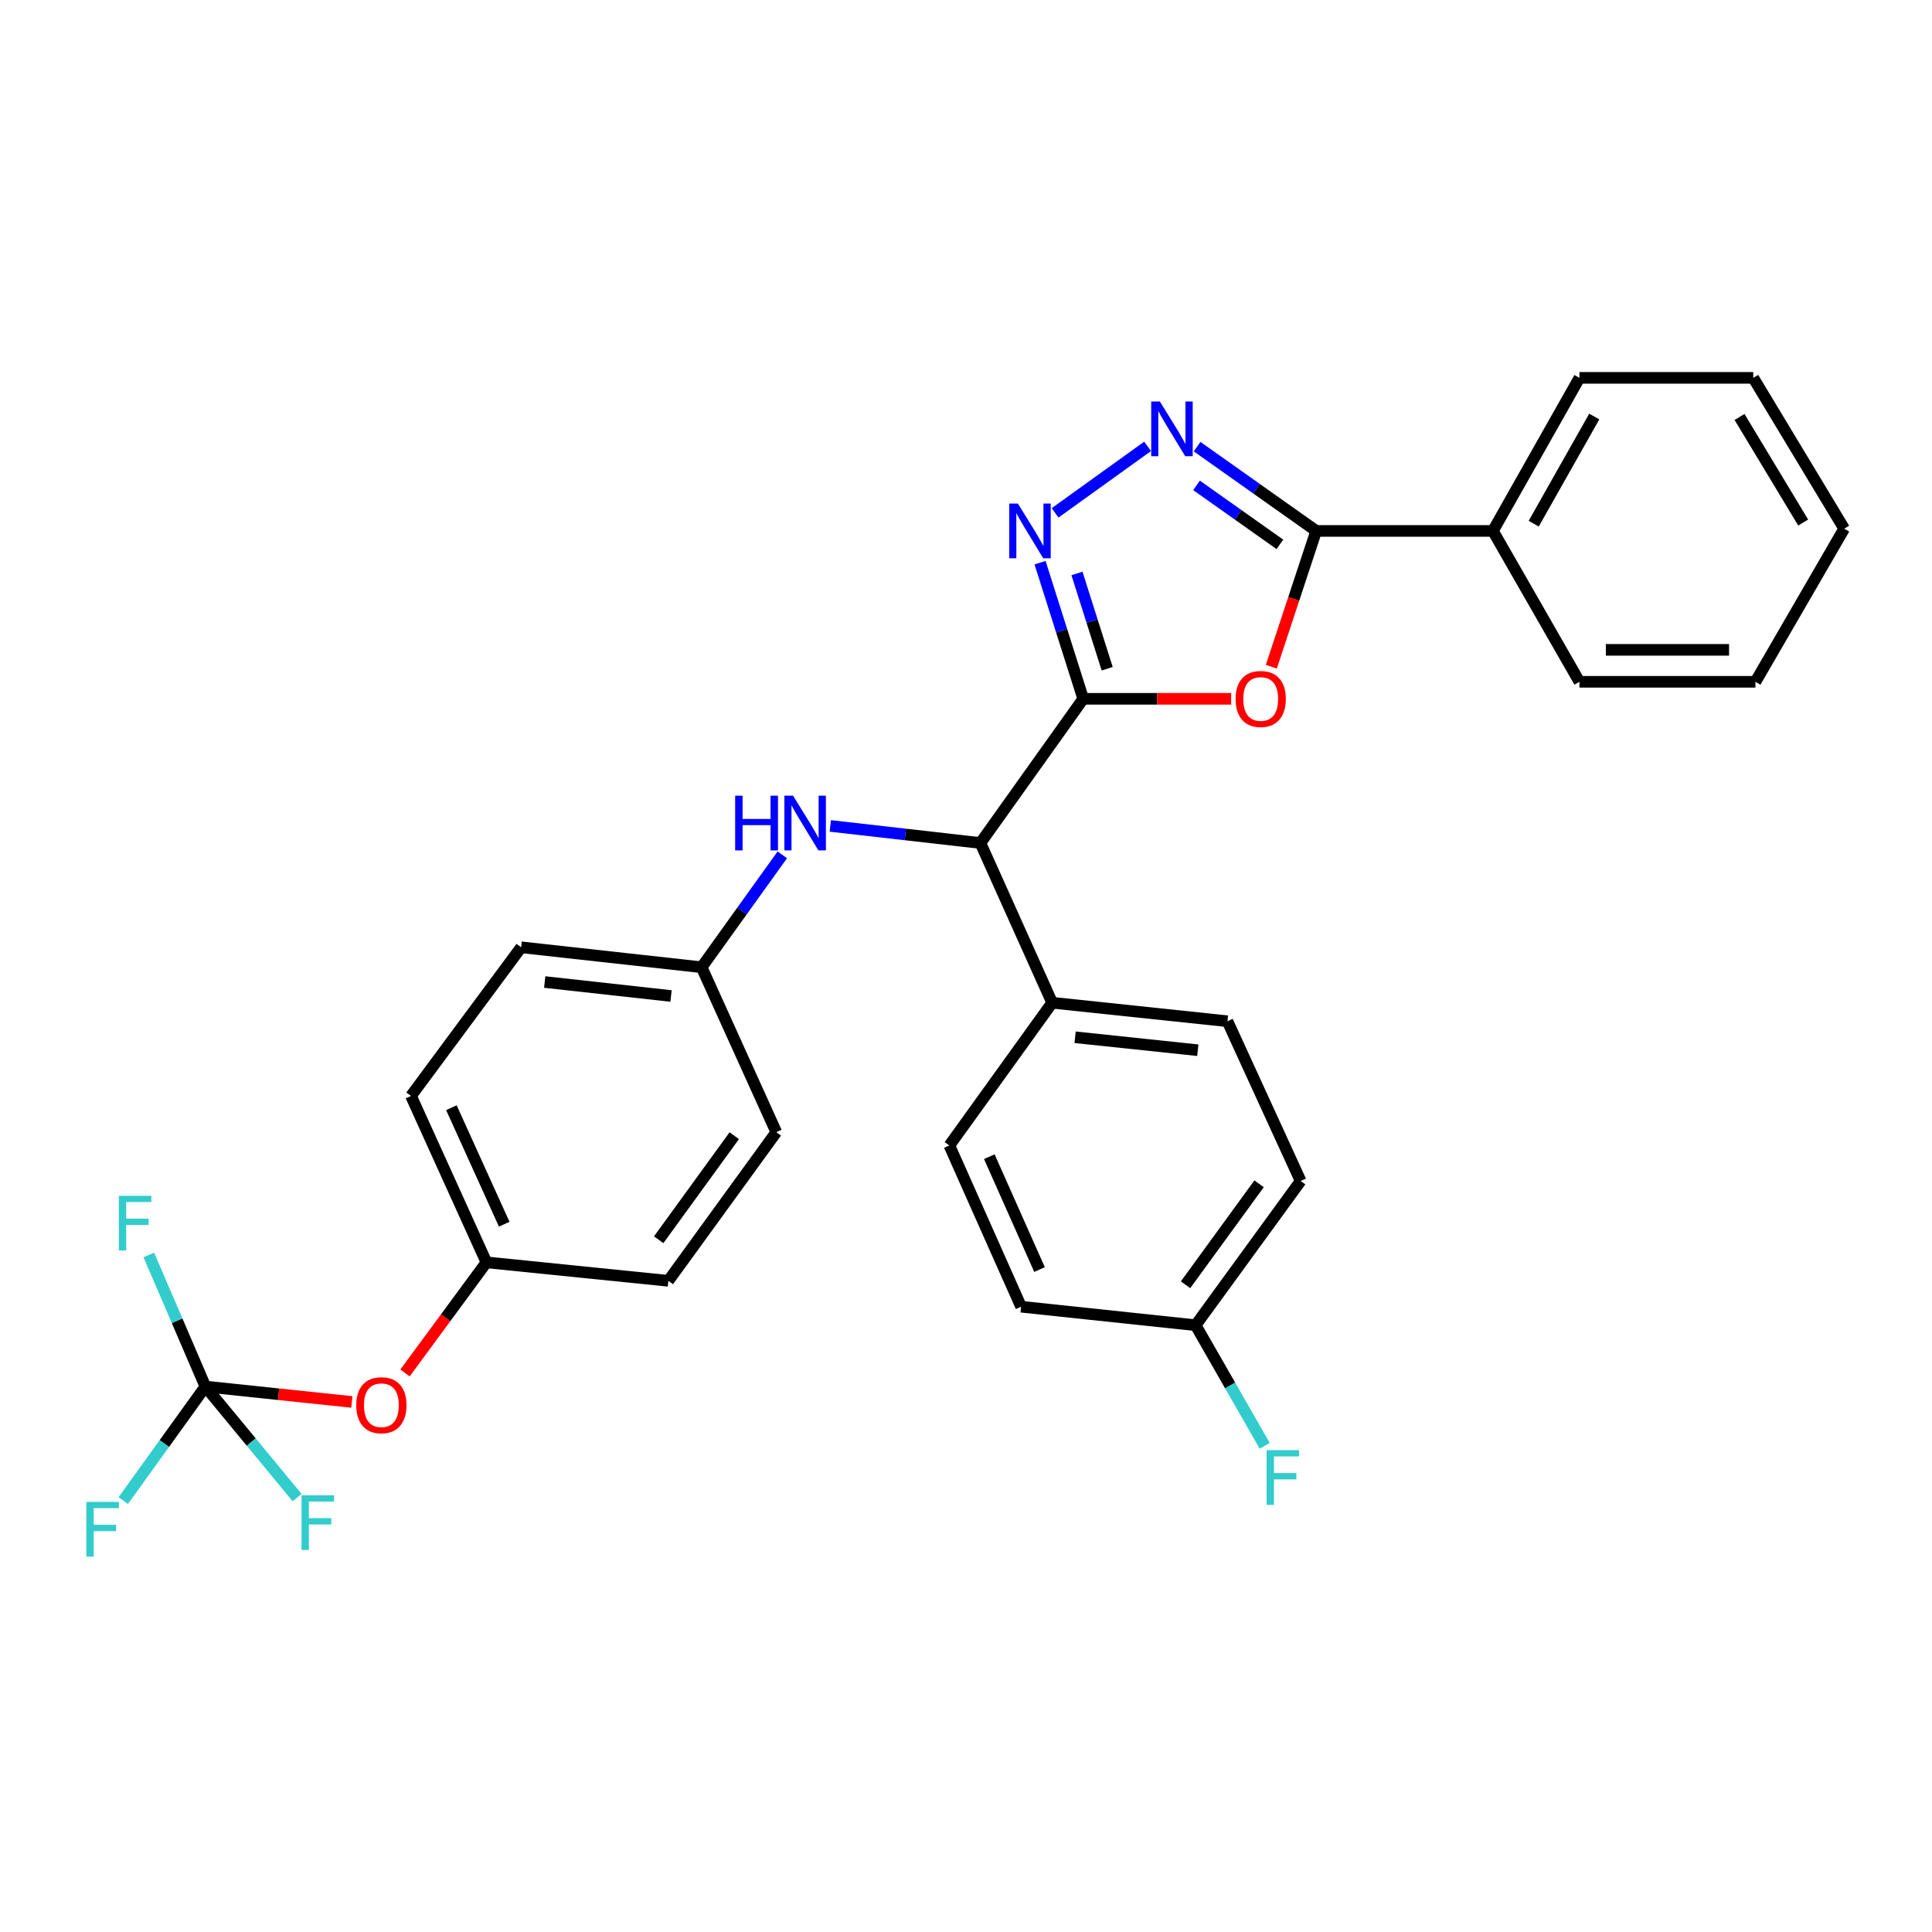 <?xml version='1.0' encoding='iso-8859-1'?>
<svg version='1.1' baseProfile='full'
              xmlns='http://www.w3.org/2000/svg'
                      xmlns:rdkit='http://www.rdkit.org/xml'
                      xmlns:xlink='http://www.w3.org/1999/xlink'
                  xml:space='preserve'
width='1000px' height='1000px' viewBox='0 0 1000 1000'>
<!-- END OF HEADER -->
<rect style='opacity:1.0;fill:#FFFFFF;stroke:none' width='1000' height='1000' x='0' y='0'> </rect>
<path class='bond-0' d='M 560.674,361.704 L 598.958,361.704' style='fill:none;fill-rule:evenodd;stroke:#000000;stroke-width:6px;stroke-linecap:butt;stroke-linejoin:miter;stroke-opacity:1' />
<path class='bond-0' d='M 598.958,361.704 L 637.242,361.704' style='fill:none;fill-rule:evenodd;stroke:#FF0000;stroke-width:6px;stroke-linecap:butt;stroke-linejoin:miter;stroke-opacity:1' />
<path class='bond-1' d='M 560.674,361.704 L 549.501,326.476' style='fill:none;fill-rule:evenodd;stroke:#000000;stroke-width:6px;stroke-linecap:butt;stroke-linejoin:miter;stroke-opacity:1' />
<path class='bond-1' d='M 549.501,326.476 L 538.328,291.247' style='fill:none;fill-rule:evenodd;stroke:#0000FF;stroke-width:6px;stroke-linecap:butt;stroke-linejoin:miter;stroke-opacity:1' />
<path class='bond-1' d='M 573.079,346.138 L 565.258,321.478' style='fill:none;fill-rule:evenodd;stroke:#000000;stroke-width:6px;stroke-linecap:butt;stroke-linejoin:miter;stroke-opacity:1' />
<path class='bond-1' d='M 565.258,321.478 L 557.437,296.818' style='fill:none;fill-rule:evenodd;stroke:#0000FF;stroke-width:6px;stroke-linecap:butt;stroke-linejoin:miter;stroke-opacity:1' />
<path class='bond-4' d='M 560.674,361.704 L 507.464,436.34' style='fill:none;fill-rule:evenodd;stroke:#000000;stroke-width:6px;stroke-linecap:butt;stroke-linejoin:miter;stroke-opacity:1' />
<path class='bond-3' d='M 658.028,345.096 L 669.642,309.952' style='fill:none;fill-rule:evenodd;stroke:#FF0000;stroke-width:6px;stroke-linecap:butt;stroke-linejoin:miter;stroke-opacity:1' />
<path class='bond-3' d='M 669.642,309.952 L 681.256,274.808' style='fill:none;fill-rule:evenodd;stroke:#000000;stroke-width:6px;stroke-linecap:butt;stroke-linejoin:miter;stroke-opacity:1' />
<path class='bond-2' d='M 546.117,265.46 L 594,231.034' style='fill:none;fill-rule:evenodd;stroke:#0000FF;stroke-width:6px;stroke-linecap:butt;stroke-linejoin:miter;stroke-opacity:1' />
<path class='bond-30' d='M 619.628,231.193 L 650.442,253' style='fill:none;fill-rule:evenodd;stroke:#0000FF;stroke-width:6px;stroke-linecap:butt;stroke-linejoin:miter;stroke-opacity:1' />
<path class='bond-30' d='M 650.442,253 L 681.256,274.808' style='fill:none;fill-rule:evenodd;stroke:#000000;stroke-width:6px;stroke-linecap:butt;stroke-linejoin:miter;stroke-opacity:1' />
<path class='bond-30' d='M 619.323,251.229 L 640.893,266.494' style='fill:none;fill-rule:evenodd;stroke:#0000FF;stroke-width:6px;stroke-linecap:butt;stroke-linejoin:miter;stroke-opacity:1' />
<path class='bond-30' d='M 640.893,266.494 L 662.463,281.759' style='fill:none;fill-rule:evenodd;stroke:#000000;stroke-width:6px;stroke-linecap:butt;stroke-linejoin:miter;stroke-opacity:1' />
<path class='bond-9' d='M 681.256,274.808 L 772.735,274.808' style='fill:none;fill-rule:evenodd;stroke:#000000;stroke-width:6px;stroke-linecap:butt;stroke-linejoin:miter;stroke-opacity:1' />
<path class='bond-6' d='M 507.464,436.34 L 468.612,431.916' style='fill:none;fill-rule:evenodd;stroke:#000000;stroke-width:6px;stroke-linecap:butt;stroke-linejoin:miter;stroke-opacity:1' />
<path class='bond-6' d='M 468.612,431.916 L 429.761,427.492' style='fill:none;fill-rule:evenodd;stroke:#0000FF;stroke-width:6px;stroke-linecap:butt;stroke-linejoin:miter;stroke-opacity:1' />
<path class='bond-7' d='M 507.464,436.34 L 544.603,519.012' style='fill:none;fill-rule:evenodd;stroke:#000000;stroke-width:6px;stroke-linecap:butt;stroke-linejoin:miter;stroke-opacity:1' />
<path class='bond-5' d='M 106.31,717.674 L 144.212,721.66' style='fill:none;fill-rule:evenodd;stroke:#000000;stroke-width:6px;stroke-linecap:butt;stroke-linejoin:miter;stroke-opacity:1' />
<path class='bond-5' d='M 144.212,721.66 L 182.113,725.645' style='fill:none;fill-rule:evenodd;stroke:#FF0000;stroke-width:6px;stroke-linecap:butt;stroke-linejoin:miter;stroke-opacity:1' />
<path class='bond-12' d='M 106.31,717.674 L 85.057,747.185' style='fill:none;fill-rule:evenodd;stroke:#000000;stroke-width:6px;stroke-linecap:butt;stroke-linejoin:miter;stroke-opacity:1' />
<path class='bond-12' d='M 85.057,747.185 L 63.804,776.696' style='fill:none;fill-rule:evenodd;stroke:#33CCCC;stroke-width:6px;stroke-linecap:butt;stroke-linejoin:miter;stroke-opacity:1' />
<path class='bond-13' d='M 106.31,717.674 L 91.665,683.614' style='fill:none;fill-rule:evenodd;stroke:#000000;stroke-width:6px;stroke-linecap:butt;stroke-linejoin:miter;stroke-opacity:1' />
<path class='bond-13' d='M 91.665,683.614 L 77.02,649.554' style='fill:none;fill-rule:evenodd;stroke:#33CCCC;stroke-width:6px;stroke-linecap:butt;stroke-linejoin:miter;stroke-opacity:1' />
<path class='bond-14' d='M 106.31,717.674 L 130.047,746.414' style='fill:none;fill-rule:evenodd;stroke:#000000;stroke-width:6px;stroke-linecap:butt;stroke-linejoin:miter;stroke-opacity:1' />
<path class='bond-14' d='M 130.047,746.414 L 153.785,775.154' style='fill:none;fill-rule:evenodd;stroke:#33CCCC;stroke-width:6px;stroke-linecap:butt;stroke-linejoin:miter;stroke-opacity:1' />
<path class='bond-15' d='M 404.924,442.466 L 384.042,471.555' style='fill:none;fill-rule:evenodd;stroke:#0000FF;stroke-width:6px;stroke-linecap:butt;stroke-linejoin:miter;stroke-opacity:1' />
<path class='bond-15' d='M 384.042,471.555 L 363.16,500.645' style='fill:none;fill-rule:evenodd;stroke:#000000;stroke-width:6px;stroke-linecap:butt;stroke-linejoin:miter;stroke-opacity:1' />
<path class='bond-10' d='M 544.603,519.012 L 635.329,528.591' style='fill:none;fill-rule:evenodd;stroke:#000000;stroke-width:6px;stroke-linecap:butt;stroke-linejoin:miter;stroke-opacity:1' />
<path class='bond-10' d='M 556.476,536.888 L 619.984,543.593' style='fill:none;fill-rule:evenodd;stroke:#000000;stroke-width:6px;stroke-linecap:butt;stroke-linejoin:miter;stroke-opacity:1' />
<path class='bond-11' d='M 544.603,519.012 L 491.392,592.895' style='fill:none;fill-rule:evenodd;stroke:#000000;stroke-width:6px;stroke-linecap:butt;stroke-linejoin:miter;stroke-opacity:1' />
<path class='bond-8' d='M 209.633,710.64 L 230.706,682.014' style='fill:none;fill-rule:evenodd;stroke:#FF0000;stroke-width:6px;stroke-linecap:butt;stroke-linejoin:miter;stroke-opacity:1' />
<path class='bond-8' d='M 230.706,682.014 L 251.78,653.388' style='fill:none;fill-rule:evenodd;stroke:#000000;stroke-width:6px;stroke-linecap:butt;stroke-linejoin:miter;stroke-opacity:1' />
<path class='bond-25' d='M 772.735,274.808 L 817.515,195.58' style='fill:none;fill-rule:evenodd;stroke:#000000;stroke-width:6px;stroke-linecap:butt;stroke-linejoin:miter;stroke-opacity:1' />
<path class='bond-25' d='M 793.843,271.058 L 825.189,215.598' style='fill:none;fill-rule:evenodd;stroke:#000000;stroke-width:6px;stroke-linecap:butt;stroke-linejoin:miter;stroke-opacity:1' />
<path class='bond-26' d='M 772.735,274.808 L 817.515,352.897' style='fill:none;fill-rule:evenodd;stroke:#000000;stroke-width:6px;stroke-linecap:butt;stroke-linejoin:miter;stroke-opacity:1' />
<path class='bond-18' d='M 635.329,528.591 L 673.211,611.272' style='fill:none;fill-rule:evenodd;stroke:#000000;stroke-width:6px;stroke-linecap:butt;stroke-linejoin:miter;stroke-opacity:1' />
<path class='bond-19' d='M 491.392,592.895 L 528.522,676.348' style='fill:none;fill-rule:evenodd;stroke:#000000;stroke-width:6px;stroke-linecap:butt;stroke-linejoin:miter;stroke-opacity:1' />
<path class='bond-19' d='M 512.065,598.693 L 538.056,657.11' style='fill:none;fill-rule:evenodd;stroke:#000000;stroke-width:6px;stroke-linecap:butt;stroke-linejoin:miter;stroke-opacity:1' />
<path class='bond-21' d='M 363.16,500.645 L 401.805,586.007' style='fill:none;fill-rule:evenodd;stroke:#000000;stroke-width:6px;stroke-linecap:butt;stroke-linejoin:miter;stroke-opacity:1' />
<path class='bond-22' d='M 363.16,500.645 L 269.752,490.313' style='fill:none;fill-rule:evenodd;stroke:#000000;stroke-width:6px;stroke-linecap:butt;stroke-linejoin:miter;stroke-opacity:1' />
<path class='bond-22' d='M 347.332,515.525 L 281.946,508.293' style='fill:none;fill-rule:evenodd;stroke:#000000;stroke-width:6px;stroke-linecap:butt;stroke-linejoin:miter;stroke-opacity:1' />
<path class='bond-16' d='M 251.78,653.388 L 212.731,567.254' style='fill:none;fill-rule:evenodd;stroke:#000000;stroke-width:6px;stroke-linecap:butt;stroke-linejoin:miter;stroke-opacity:1' />
<path class='bond-16' d='M 260.978,633.643 L 233.644,573.349' style='fill:none;fill-rule:evenodd;stroke:#000000;stroke-width:6px;stroke-linecap:butt;stroke-linejoin:miter;stroke-opacity:1' />
<path class='bond-32' d='M 251.78,653.388 L 345.931,662.949' style='fill:none;fill-rule:evenodd;stroke:#000000;stroke-width:6px;stroke-linecap:butt;stroke-linejoin:miter;stroke-opacity:1' />
<path class='bond-17' d='M 618.844,685.926 L 528.522,676.348' style='fill:none;fill-rule:evenodd;stroke:#000000;stroke-width:6px;stroke-linecap:butt;stroke-linejoin:miter;stroke-opacity:1' />
<path class='bond-20' d='M 618.844,685.926 L 636.724,717.131' style='fill:none;fill-rule:evenodd;stroke:#000000;stroke-width:6px;stroke-linecap:butt;stroke-linejoin:miter;stroke-opacity:1' />
<path class='bond-20' d='M 636.724,717.131 L 654.604,748.337' style='fill:none;fill-rule:evenodd;stroke:#33CCCC;stroke-width:6px;stroke-linecap:butt;stroke-linejoin:miter;stroke-opacity:1' />
<path class='bond-31' d='M 618.844,685.926 L 673.211,611.272' style='fill:none;fill-rule:evenodd;stroke:#000000;stroke-width:6px;stroke-linecap:butt;stroke-linejoin:miter;stroke-opacity:1' />
<path class='bond-31' d='M 613.636,664.997 L 651.694,612.738' style='fill:none;fill-rule:evenodd;stroke:#000000;stroke-width:6px;stroke-linecap:butt;stroke-linejoin:miter;stroke-opacity:1' />
<path class='bond-24' d='M 401.805,586.007 L 345.931,662.949' style='fill:none;fill-rule:evenodd;stroke:#000000;stroke-width:6px;stroke-linecap:butt;stroke-linejoin:miter;stroke-opacity:1' />
<path class='bond-24' d='M 380.048,587.835 L 340.937,641.694' style='fill:none;fill-rule:evenodd;stroke:#000000;stroke-width:6px;stroke-linecap:butt;stroke-linejoin:miter;stroke-opacity:1' />
<path class='bond-23' d='M 269.752,490.313 L 212.731,567.254' style='fill:none;fill-rule:evenodd;stroke:#000000;stroke-width:6px;stroke-linecap:butt;stroke-linejoin:miter;stroke-opacity:1' />
<path class='bond-28' d='M 817.515,195.58 L 907.479,195.58' style='fill:none;fill-rule:evenodd;stroke:#000000;stroke-width:6px;stroke-linecap:butt;stroke-linejoin:miter;stroke-opacity:1' />
<path class='bond-27' d='M 817.515,352.897 L 908.618,352.897' style='fill:none;fill-rule:evenodd;stroke:#000000;stroke-width:6px;stroke-linecap:butt;stroke-linejoin:miter;stroke-opacity:1' />
<path class='bond-27' d='M 831.181,336.366 L 894.952,336.366' style='fill:none;fill-rule:evenodd;stroke:#000000;stroke-width:6px;stroke-linecap:butt;stroke-linejoin:miter;stroke-opacity:1' />
<path class='bond-29' d='M 908.618,352.897 L 954.545,273.651' style='fill:none;fill-rule:evenodd;stroke:#000000;stroke-width:6px;stroke-linecap:butt;stroke-linejoin:miter;stroke-opacity:1' />
<path class='bond-33' d='M 907.479,195.58 L 954.545,273.651' style='fill:none;fill-rule:evenodd;stroke:#000000;stroke-width:6px;stroke-linecap:butt;stroke-linejoin:miter;stroke-opacity:1' />
<path class='bond-33' d='M 900.382,215.825 L 933.328,270.475' style='fill:none;fill-rule:evenodd;stroke:#000000;stroke-width:6px;stroke-linecap:butt;stroke-linejoin:miter;stroke-opacity:1' />
<path  class='atom-1' d='M 639.539 361.784
Q 639.539 354.984, 642.899 351.184
Q 646.259 347.384, 652.539 347.384
Q 658.819 347.384, 662.179 351.184
Q 665.539 354.984, 665.539 361.784
Q 665.539 368.664, 662.139 372.584
Q 658.739 376.464, 652.539 376.464
Q 646.299 376.464, 642.899 372.584
Q 639.539 368.704, 639.539 361.784
M 652.539 373.264
Q 656.859 373.264, 659.179 370.384
Q 661.539 367.464, 661.539 361.784
Q 661.539 356.224, 659.179 353.424
Q 656.859 350.584, 652.539 350.584
Q 648.219 350.584, 645.859 353.384
Q 643.539 356.184, 643.539 361.784
Q 643.539 367.504, 645.859 370.384
Q 648.219 373.264, 652.539 373.264
' fill='#FF0000'/>
<path  class='atom-2' d='M 526.854 260.648
L 536.134 275.648
Q 537.054 277.128, 538.534 279.808
Q 540.014 282.488, 540.094 282.648
L 540.094 260.648
L 543.854 260.648
L 543.854 288.968
L 539.974 288.968
L 530.014 272.568
Q 528.854 270.648, 527.614 268.448
Q 526.414 266.248, 526.054 265.568
L 526.054 288.968
L 522.374 288.968
L 522.374 260.648
L 526.854 260.648
' fill='#0000FF'/>
<path  class='atom-3' d='M 600.342 207.814
L 609.622 222.814
Q 610.542 224.294, 612.022 226.974
Q 613.502 229.654, 613.582 229.814
L 613.582 207.814
L 617.342 207.814
L 617.342 236.134
L 613.462 236.134
L 603.502 219.734
Q 602.342 217.814, 601.102 215.614
Q 599.902 213.414, 599.542 212.734
L 599.542 236.134
L 595.862 236.134
L 595.862 207.814
L 600.342 207.814
' fill='#0000FF'/>
<path  class='atom-7' d='M 380.518 411.849
L 384.358 411.849
L 384.358 423.889
L 398.838 423.889
L 398.838 411.849
L 402.678 411.849
L 402.678 440.169
L 398.838 440.169
L 398.838 427.089
L 384.358 427.089
L 384.358 440.169
L 380.518 440.169
L 380.518 411.849
' fill='#0000FF'/>
<path  class='atom-7' d='M 410.478 411.849
L 419.758 426.849
Q 420.678 428.329, 422.158 431.009
Q 423.638 433.689, 423.718 433.849
L 423.718 411.849
L 427.478 411.849
L 427.478 440.169
L 423.598 440.169
L 413.638 423.769
Q 412.478 421.849, 411.238 419.649
Q 410.038 417.449, 409.678 416.769
L 409.678 440.169
L 405.998 440.169
L 405.998 411.849
L 410.478 411.849
' fill='#0000FF'/>
<path  class='atom-9' d='M 184.403 727.333
Q 184.403 720.533, 187.763 716.733
Q 191.123 712.933, 197.403 712.933
Q 203.683 712.933, 207.043 716.733
Q 210.403 720.533, 210.403 727.333
Q 210.403 734.213, 207.003 738.133
Q 203.603 742.013, 197.403 742.013
Q 191.163 742.013, 187.763 738.133
Q 184.403 734.253, 184.403 727.333
M 197.403 738.813
Q 201.723 738.813, 204.043 735.933
Q 206.403 733.013, 206.403 727.333
Q 206.403 721.773, 204.043 718.973
Q 201.723 716.133, 197.403 716.133
Q 193.083 716.133, 190.723 718.933
Q 188.403 721.733, 188.403 727.333
Q 188.403 733.053, 190.723 735.933
Q 193.083 738.813, 197.403 738.813
' fill='#FF0000'/>
<path  class='atom-13' d='M 44.689 777.388
L 61.529 777.388
L 61.529 780.628
L 48.489 780.628
L 48.489 789.228
L 60.089 789.228
L 60.089 792.508
L 48.489 792.508
L 48.489 805.708
L 44.689 805.708
L 44.689 777.388
' fill='#33CCCC'/>
<path  class='atom-14' d='M 61.522 618.932
L 78.362 618.932
L 78.362 622.172
L 65.322 622.172
L 65.322 630.772
L 76.922 630.772
L 76.922 634.052
L 65.322 634.052
L 65.322 647.252
L 61.522 647.252
L 61.522 618.932
' fill='#33CCCC'/>
<path  class='atom-15' d='M 156.069 773.953
L 172.909 773.953
L 172.909 777.193
L 159.869 777.193
L 159.869 785.793
L 171.469 785.793
L 171.469 789.073
L 159.869 789.073
L 159.869 802.273
L 156.069 802.273
L 156.069 773.953
' fill='#33CCCC'/>
<path  class='atom-21' d='M 655.599 750.608
L 672.439 750.608
L 672.439 753.848
L 659.399 753.848
L 659.399 762.448
L 670.999 762.448
L 670.999 765.728
L 659.399 765.728
L 659.399 778.928
L 655.599 778.928
L 655.599 750.608
' fill='#33CCCC'/>
</svg>
